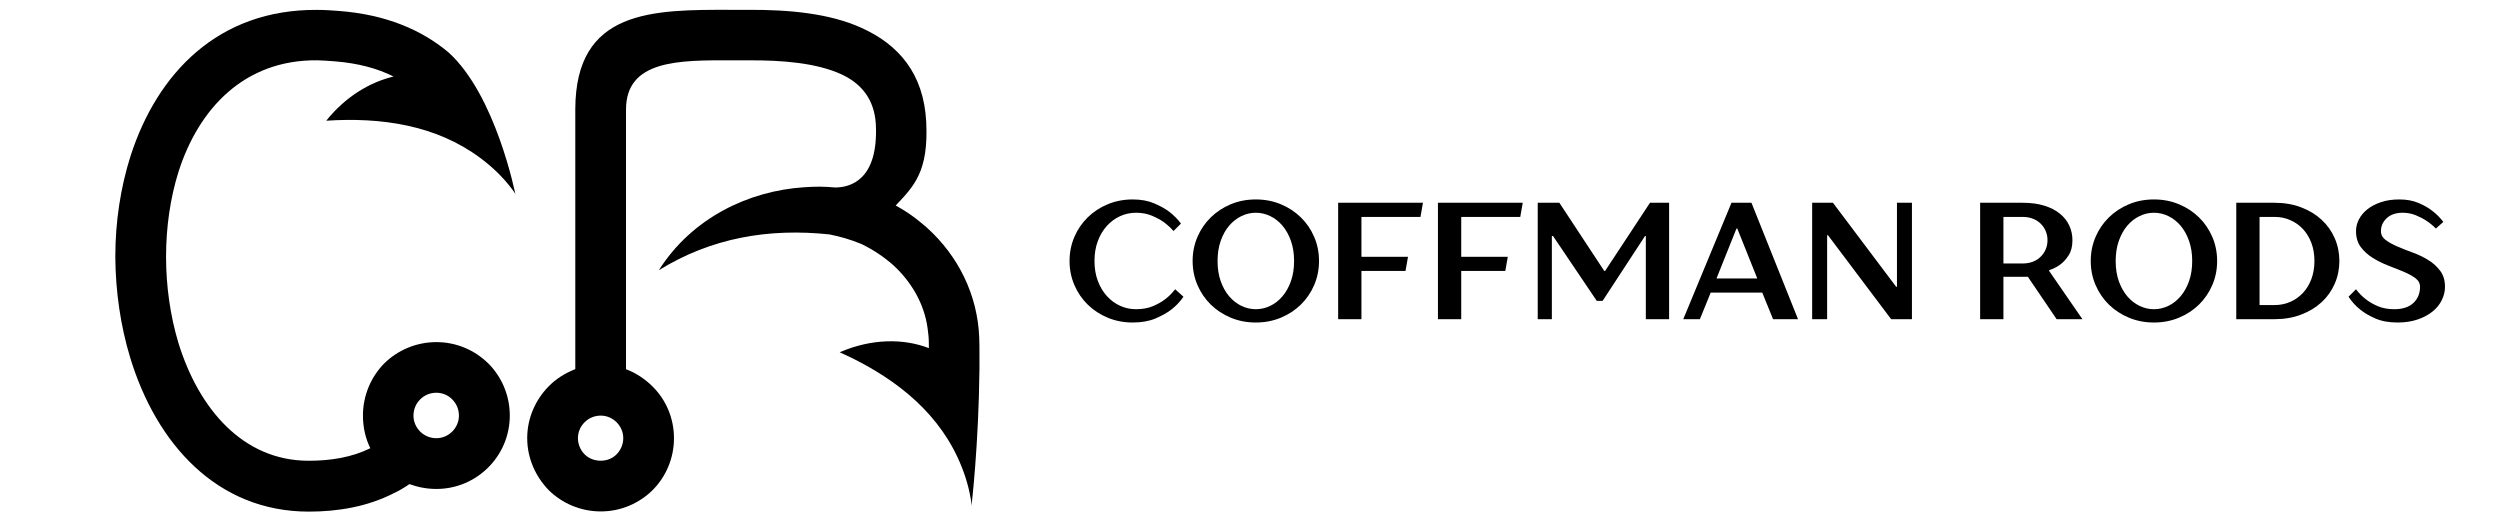 <svg version="1.0" preserveAspectRatio="xMidYMid meet" height="500" viewBox="0 0 1800 375" zoomAndPan="magnify" width="2400" xmlns:xlink="http://www.w3.org/1999/xlink" xmlns="http://www.w3.org/2000/svg"><defs><g></g><clipPath id="e71b681dc9"><path clip-rule="nonzero" d="M 83.023 6.598 L 371.023 6.598 L 371.023 368.098 L 83.023 368.098 Z M 83.023 6.598"></path></clipPath><clipPath id="74dc6a0603"><path clip-rule="nonzero" d="M 0.023 1 L 288.023 1 L 288.023 362.098 L 0.023 362.098 Z M 0.023 1"></path></clipPath><clipPath id="50004d575e"><rect height="363" y="0" width="289" x="0"></rect></clipPath><clipPath id="c1239d8c9f"><path clip-rule="nonzero" d="M 379.59 7 L 705.09 7 L 705.09 368.098 L 379.59 368.098 Z M 379.59 7"></path></clipPath><clipPath id="9474466f39"><rect height="145" y="0" width="1002" x="0"></rect></clipPath></defs><g clip-path="url(#e71b681dc9)"><g transform="matrix(1, 0, 0, 1, 83, 6)"><g clip-path="url(#50004d575e)"><g clip-path="url(#74dc6a0603)"><path fill-rule="nonzero" fill-opacity="1" d="M 183.629 316.711 C 170.289 323.34 154.961 325.742 139.219 325.742 C 91.91 325.742 60.094 288.375 45.43 240.816 C 39.547 221.18 36.562 199.973 36.562 178.844 C 36.562 157.715 39.547 136.672 45.594 117.449 C 60.176 72.129 92.902 36.996 145.266 37.41 C 149.16 37.578 153.387 37.742 158.027 38.156 C 174.844 39.484 188.766 43.293 200.363 49.094 C 183.379 53.152 165.812 63.512 151.895 80.91 C 191.086 78.34 230.855 83.895 262.836 107.754 C 271.121 113.887 279.074 121.426 285.371 129.793 C 286.285 131.121 287.441 132.363 288.105 133.855 C 287.941 133.523 274.02 62.434 239.801 31.613 C 220.582 15.539 194.895 4.438 160.844 1.867 C 156.367 1.535 151.23 1.121 145.348 1.121 C 74.18 0.625 30.184 46.691 10.961 106.43 C 3.754 129.133 0.023 153.902 0.023 178.926 C 0.191 203.699 3.754 228.473 10.711 251.422 C 29.602 313.562 73.266 362.363 139.301 362.363 C 160.18 362.363 181.473 358.883 200.695 349.023 C 204.59 347.203 208.316 344.965 211.797 342.562 C 217.93 344.801 224.391 346.043 231.188 346.043 C 245.77 346.043 258.941 340.16 268.551 330.547 C 278.164 320.938 284.047 307.762 284.047 293.18 C 284.047 278.598 278.164 265.258 268.551 255.648 C 258.941 246.203 245.77 240.32 231.188 240.32 C 216.602 240.32 203.266 246.203 193.652 255.648 C 184.207 265.258 178.324 278.598 178.324 293.18 C 178.324 301.715 180.148 309.668 183.629 316.711 Z M 242.621 304.699 C 239.637 307.68 235.578 309.504 231.188 309.504 C 226.547 309.504 222.484 307.68 219.504 304.699 C 216.52 301.715 214.699 297.656 214.699 293.266 C 214.699 288.625 216.52 284.562 219.504 281.582 C 222.484 278.598 226.547 276.777 231.188 276.777 C 235.66 276.777 239.719 278.598 242.621 281.582 C 245.602 284.562 247.426 288.625 247.426 293.266 C 247.426 297.656 245.602 301.715 242.621 304.699 Z M 242.621 304.699" fill="#000000"></path></g><path fill-rule="evenodd" fill-opacity="1" d="M 268.551 110.074 C 266.48 108.418 264.492 106.762 262.254 105.102 C 233.918 84.059 199.371 76.438 164.82 76.438 C 174.098 68.48 185.203 62.352 197.215 59.617 C 200.199 58.871 202.352 56.469 202.766 53.32 C 203.098 50.336 201.691 47.438 198.871 45.945 C 184.789 38.902 169.293 35.422 153.719 34.262 C 149.492 33.934 145.02 33.52 140.625 33.52 C 85.859 33.188 49.734 68.895 33.664 118.773 C 27.199 139.156 24.219 160.781 24.219 182.238 C 24.219 203.863 27.199 225.738 33.496 246.453 C 47.914 293.348 81.055 336.512 134.246 336.512 C 150.484 336.512 167.141 334.109 181.969 326.738 C 185.449 324.914 186.941 320.441 185.285 316.961 C 182.137 310.664 180.48 303.621 180.48 296.578 C 180.48 284.398 185.285 272.883 193.82 264.43 C 202.52 255.73 213.953 250.926 226.215 250.926 C 238.227 250.926 249.91 255.73 258.363 264.43 C 267.062 272.965 271.699 284.398 271.699 296.578 C 271.699 308.758 267.062 320.273 258.363 328.973 C 249.828 337.508 238.227 342.312 226.215 342.312 C 220.496 342.312 214.781 341.234 209.562 339.164 C 207.156 338.254 204.754 338.586 202.684 339.91 C 199.371 342.148 195.809 344.137 192.328 346.043 C 174.43 354.988 154.297 358.469 134.246 358.469 C 70.285 358.469 30.184 310 12.617 252.664 C 5.742 229.883 2.426 205.852 2.426 182.238 C 2.426 158.543 5.742 134.516 12.949 111.98 C 32.172 52.242 75.09 11.395 140.543 11.727 C 145.516 11.727 150.57 11.895 155.375 12.309 C 182.965 14.543 208.98 22.664 230.273 40.395 C 239.305 48.68 246.512 59.781 252.312 70.555 C 258.941 83.148 264.328 96.652 268.551 110.074 Z M 242.867 313.398 C 247.344 308.922 249.91 302.875 249.91 296.578 C 249.91 290.281 247.344 284.398 242.867 279.926 C 238.395 275.449 232.512 272.883 226.215 272.883 C 219.918 272.883 213.785 275.449 209.395 279.926 C 204.922 284.398 202.52 290.281 202.52 296.578 C 202.52 302.875 204.922 309.008 209.395 313.398 C 213.871 317.871 219.918 320.273 226.215 320.273 C 232.512 320.191 238.395 317.789 242.867 313.398 Z M 242.867 313.398" fill="#000000"></path><path fill-rule="evenodd" fill-opacity="1" d="M 251.152 91.266 C 231.02 79.586 208.648 73.289 185.535 70.887 C 189.012 69.395 192.574 68.152 196.223 67.406 C 202.352 65.914 206.742 61.109 207.488 54.812 C 208.234 48.516 205.086 42.797 199.535 39.98 C 184.539 32.605 168.301 28.711 151.812 27.387 C 147.172 27.055 142.531 26.809 137.977 26.809 C 80.062 26.227 41.035 64.172 24.219 116.867 C 17.34 138.16 14.441 160.531 14.441 182.738 C 14.441 205.109 17.59 227.645 24.051 248.938 C 39.379 299.312 75.09 344.219 131.68 344.219 C 149.078 344.219 166.973 341.652 182.715 333.695 C 189.926 330.215 192.906 321.27 189.18 314.059 C 186.609 308.922 185.285 302.957 185.285 297.074 C 185.285 286.883 189.18 277.273 196.387 270.066 C 203.594 262.855 213.371 258.797 223.562 258.797 C 233.754 258.797 243.363 262.855 250.574 270.066 C 257.781 277.273 261.84 286.883 261.84 297.074 C 261.84 307.266 257.781 317.043 250.574 324.25 C 243.363 331.461 233.754 335.355 223.562 335.355 C 218.758 335.355 214.117 334.609 209.477 332.785 C 204.84 330.961 200.031 331.461 195.973 334.277 C 193.074 336.512 189.758 338.336 186.445 339.992 C 169.625 348.527 150.57 351.676 131.68 351.676 C 71.031 351.676 33.664 305.277 17.176 251.09 C 10.297 229.301 7.148 205.77 7.148 182.82 C 7.148 159.871 10.297 136.586 17.34 114.797 C 35.484 58.043 75.754 19.184 137.891 19.766 C 142.699 19.766 147.504 19.93 152.309 20.344 C 177.992 22.414 202.766 29.789 222.734 46.609 C 231.27 54.398 237.898 64.754 243.281 74.695 C 246.184 80 248.75 85.551 251.152 91.266 Z M 245.438 319.113 C 251.32 313.23 254.469 305.445 254.469 297.074 C 254.469 288.957 251.32 281 245.438 275.285 C 239.719 269.402 231.766 266.254 223.645 266.254 C 215.359 266.254 207.574 269.402 201.605 275.285 C 195.891 281 192.574 288.957 192.574 297.074 C 192.574 305.359 195.891 313.148 201.605 319.113 C 207.488 324.832 215.277 328.145 223.645 328.145 C 231.766 328.145 239.719 324.832 245.438 319.113 Z M 245.438 319.113" fill="#000000"></path></g></g></g><g clip-path="url(#c1239d8c9f)"><path fill-rule="nonzero" fill-opacity="1" d="M 450.812 265.863 C 458 268.59 464.445 272.887 469.816 278.254 C 479.398 287.676 485.266 300.977 485.266 315.52 C 485.266 330.059 479.398 343.363 469.816 352.945 C 460.23 362.367 447.094 368.23 432.551 368.23 C 418.012 368.23 404.707 362.367 395.125 352.945 C 385.707 343.281 379.59 330.059 379.59 315.438 C 379.59 300.895 385.707 287.594 395.043 278.172 C 400.41 272.637 407.023 268.59 414.211 265.781 L 414.211 78.805 C 414.293 6.758 469.734 6.922 526.906 7.086 C 530.793 7.086 534.84 7.086 538.723 7.086 C 568.219 6.922 597.551 9.648 620.438 20.141 C 646.961 32.121 665.055 52.941 666.871 87.645 C 668.688 123.422 658.195 133.914 644.895 147.961 C 647.125 149.281 649.52 150.52 651.75 152.008 C 657.285 155.477 662.41 159.609 667.449 163.988 C 690.172 184.48 703.805 212.488 705.043 242.895 C 705.207 247.355 705.207 251.57 705.207 255.949 L 705.207 257.766 C 705.207 260.328 705.207 262.887 705.207 265.695 C 704.629 321.219 699.508 363.77 699.508 364.02 C 699.508 364.02 699.344 362.945 699.176 360.547 L 699.012 359.641 L 699.012 359.309 L 698.848 358.73 C 697.195 348.734 693.723 338.406 689.426 329.234 C 672.656 293.293 640.348 269.664 604.574 253.633 C 627.625 243.637 650.676 243.637 668.773 250.66 L 668.773 247.934 C 668.773 243.473 668.441 240.332 667.863 236.285 C 665.465 218.602 656.047 202.738 643.16 190.922 C 636.547 185.059 628.617 179.688 620.105 175.637 C 612.504 172.5 604.82 170.266 597.219 168.781 C 553.512 164.152 512.199 171.176 474.359 194.559 C 498.32 156.719 539.301 137.383 578.961 134.824 C 587.059 134.242 593.5 134.242 601.27 134.988 C 612.176 134.988 632.582 129.617 630.602 89.461 C 629.527 71.039 619.695 59.801 605.48 53.355 C 587.965 45.426 563.84 43.277 538.887 43.441 C 534.84 43.441 530.957 43.441 526.906 43.441 C 488.406 43.277 450.73 43.277 450.73 78.887 L 450.73 265.863 Z M 443.953 304.035 C 440.98 301.059 436.93 299.242 432.551 299.242 C 427.926 299.242 423.879 301.059 420.902 304.035 C 417.93 307.008 416.109 311.059 416.109 315.438 C 416.109 319.898 417.93 324.113 420.902 327.086 C 423.879 330.059 427.926 331.711 432.551 331.711 C 437.016 331.711 441.062 330.059 443.953 327.086 C 446.93 324.113 448.746 319.898 448.746 315.438 C 448.746 311.059 446.93 307.008 443.953 304.035 Z M 443.953 304.035" fill="#000000"></path></g><path fill-rule="evenodd" fill-opacity="1" d="M 498.566 168.863 C 528.477 157.793 559.957 154.816 593.008 158.371 C 593.172 158.371 593.336 158.371 593.586 158.371 C 601.848 160.023 610.027 162.418 617.957 165.559 C 617.957 165.559 618.125 165.723 618.289 165.723 C 627.129 169.938 635.641 175.723 642.992 182.164 C 657.371 195.219 667.367 212.82 670.094 231.988 C 670.836 236.199 671.004 240.25 671.004 244.711 L 671.004 247.273 C 671.004 249.832 669.93 251.898 667.863 253.387 C 665.797 254.875 663.402 255.039 661.254 254.129 C 647.785 249.008 632.996 248.594 619.031 251.734 C 649.105 267.93 675.465 290.484 690.582 321.965 C 692.07 302.051 692.816 282.305 692.98 262.391 C 692.98 259.832 692.98 257.27 692.98 254.625 L 692.98 252.809 C 692.98 248.594 693.145 244.297 692.98 239.918 C 691.656 211.332 678.77 185.305 657.535 166.137 C 652.906 162.086 647.949 158.203 642.746 154.898 C 640.68 153.578 638.531 152.34 636.465 151.18 C 634.234 149.859 632.996 148.043 632.582 145.812 C 632.254 143.414 632.914 141.184 634.648 139.531 C 637.789 136.227 641.094 132.922 644.066 129.203 C 654.559 115.902 655.469 100.945 654.559 84.586 C 652.906 55.422 639.109 35.508 612.504 23.527 C 589.121 12.789 559.215 10.805 533.766 10.969 C 529.883 10.969 525.832 10.969 521.949 10.969 C 496.504 10.969 456.512 9.484 435.445 25.926 C 420.16 37.906 416.605 57.238 416.605 75.5 L 416.605 262.477 C 416.605 265.613 414.789 268.176 411.812 269.332 C 405.535 271.562 400 275.199 395.207 279.824 C 386.777 288.5 381.988 299.984 381.988 312.133 C 381.988 324.113 386.777 335.762 395.289 344.188 C 403.965 352.863 415.367 357.492 427.594 357.492 C 439.574 357.492 451.227 352.863 459.652 344.188 C 468.328 335.68 472.953 324.113 472.953 312.133 C 472.953 299.984 468.328 288.5 459.652 279.824 C 455.027 275.199 449.488 271.73 443.211 269.332 C 440.238 268.258 438.418 265.613 438.418 262.477 L 438.418 75.5 C 438.418 30.305 489.895 32.535 521.949 32.699 C 525.832 32.699 529.883 32.699 533.93 32.699 C 556.074 32.535 583.008 34.023 603.418 43.359 C 621.512 51.457 631.672 65.668 632.746 85.578 C 633.492 100.367 631.84 117.883 620.934 128.957 C 614.488 135.812 605.648 138.953 596.23 139.117 C 596.062 139.117 595.898 139.117 595.484 138.953 C 588.297 138.375 581.438 138.211 574.25 138.789 C 546.324 140.605 519.555 150.934 498.566 168.863 Z M 444.121 295.359 C 448.582 299.82 451.141 305.852 451.141 312.133 C 451.141 318.41 448.582 324.277 444.121 328.738 C 439.656 333.199 433.793 335.762 427.512 335.762 C 421.234 335.762 415.117 333.199 410.738 328.738 C 406.277 324.277 403.883 318.41 403.883 312.133 C 403.883 305.852 406.277 299.738 410.738 295.359 C 415.203 290.898 421.234 288.5 427.512 288.5 C 433.793 288.5 439.742 290.898 444.121 295.359 Z M 444.121 295.359" fill="#000000"></path><path fill-rule="evenodd" fill-opacity="1" d="M 546.82 149.695 C 561.195 148.621 576.152 148.949 591.105 150.438 C 591.438 150.602 591.848 150.602 592.43 150.602 C 601.102 152.254 609.777 154.816 618.039 158.371 C 618.207 158.371 618.371 158.535 618.785 158.535 C 628.367 163.16 637.375 169.195 645.305 176.215 C 661.004 190.426 671.664 209.43 674.805 230.418 C 675.383 235.043 675.711 239.422 675.711 244.051 L 675.711 246.609 C 675.711 251.57 673.48 255.863 669.434 258.758 C 665.383 261.484 660.594 262.062 655.965 260.242 C 650.594 258.18 645.305 257.105 639.77 256.527 C 655.965 267.762 670.59 281.066 682.156 297.094 C 682.734 285.113 682.898 273.297 683.066 261.648 C 683.066 259.086 683.066 256.527 683.066 253.883 L 683.066 252.062 C 683.066 247.852 683.066 243.801 682.898 239.504 C 681.824 212.984 669.844 188.609 650.098 170.68 C 645.637 166.797 641.094 163.328 636.301 160.188 C 634.484 159.113 632.418 157.793 630.434 156.719 C 626.387 154.488 623.578 150.852 622.832 146.223 C 622.09 141.598 623.578 137.219 626.883 133.832 C 629.855 130.691 632.996 127.387 635.723 123.832 C 644.977 112.184 645.473 98.551 644.727 84.34 C 643.242 57.816 630.93 40.301 606.887 29.395 C 584.496 19.48 555.742 17.582 531.371 17.582 C 527.32 17.746 523.273 17.746 519.391 17.746 C 496.172 17.582 456.512 16.258 437.344 31.215 C 424.043 41.625 421.48 59.141 421.48 75.004 L 421.48 261.98 C 421.48 268.258 417.598 273.629 411.898 275.613 C 406.527 277.676 401.898 280.57 397.852 284.453 C 390.664 291.641 386.777 301.391 386.777 311.555 C 386.777 321.715 390.664 331.301 397.852 338.488 C 405.039 345.676 414.789 349.727 424.949 349.727 C 435.113 349.727 444.699 345.676 451.887 338.488 C 459.074 331.301 463.121 321.715 463.121 311.555 C 463.121 301.391 459.074 291.641 451.887 284.453 C 448.004 280.57 443.375 277.676 438.254 275.613 C 432.387 273.547 428.668 268.258 428.668 261.98 L 428.668 75.004 C 428.668 63.023 431.973 51.953 440.32 43.109 C 458.742 23.527 494.684 24.852 519.473 24.852 C 523.52 24.852 527.402 24.852 531.453 24.852 C 554.836 24.852 582.512 26.504 604.078 36.254 C 624.566 45.508 636.383 62.031 637.621 84.754 C 638.531 101.691 636.137 120.859 623.824 133.582 C 615.895 141.68 605.234 145.73 593.914 145.73 C 593.336 145.73 593.008 145.73 592.43 145.73 C 585.57 144.984 579.125 144.984 572.352 145.398 C 563.676 145.977 555.164 147.465 546.82 149.695 Z M 446.68 289.656 C 452.547 295.523 455.688 303.289 455.688 311.637 C 455.688 319.734 452.547 327.664 446.68 333.367 C 440.98 339.23 433.047 342.371 424.949 342.371 C 416.688 342.371 408.922 339.23 402.973 333.367 C 397.273 327.664 393.969 319.734 393.969 311.637 C 393.969 303.375 397.273 295.605 402.973 289.656 C 408.84 283.957 416.605 280.652 424.949 280.652 C 433.047 280.57 440.98 283.957 446.68 289.656 Z M 446.68 289.656" fill="#000000"></path><g transform="matrix(1, 0, 0, 1, 764, 114)"><g clip-path="url(#9474466f39)"><g fill-opacity="1" fill="#000000"><g transform="translate(1.281, 115.817)"><g><path d="M 50.297 2.391 C 43.828 2.391 37.816 1.234 32.266 -1.078 C 26.723 -3.391 21.914 -6.539 17.844 -10.531 C 13.77 -14.531 10.578 -19.223 8.266 -24.609 C 5.953 -29.992 4.797 -35.758 4.797 -41.906 C 4.797 -48.062 5.953 -53.832 8.266 -59.219 C 10.578 -64.602 13.77 -69.289 17.844 -73.281 C 21.914 -77.281 26.723 -80.438 32.266 -82.75 C 37.816 -85.062 43.828 -86.219 50.297 -86.219 C 56.117 -86.219 61.207 -85.301 65.562 -83.469 C 69.914 -81.633 73.531 -79.641 76.406 -77.484 C 79.758 -74.922 82.629 -72.047 85.016 -68.859 L 79.641 -63.469 C 77.555 -65.863 75.16 -68.055 72.453 -70.047 C 70.129 -71.648 67.312 -73.148 64 -74.547 C 60.688 -75.941 56.914 -76.641 52.688 -76.641 C 48.613 -76.641 44.781 -75.82 41.188 -74.188 C 37.602 -72.551 34.43 -70.211 31.672 -67.172 C 28.922 -64.141 26.742 -60.488 25.141 -56.219 C 23.547 -51.945 22.75 -47.176 22.75 -41.906 C 22.75 -36.645 23.547 -31.879 25.141 -27.609 C 26.742 -23.336 28.922 -19.68 31.672 -16.641 C 34.43 -13.609 37.602 -11.273 41.188 -9.641 C 44.781 -8.004 48.613 -7.188 52.688 -7.188 C 57.32 -7.188 61.375 -7.922 64.844 -9.391 C 68.312 -10.867 71.242 -12.531 73.641 -14.375 C 76.359 -16.445 78.754 -18.844 80.828 -21.562 L 86.812 -16.172 C 84.414 -12.648 81.461 -9.535 77.953 -6.828 C 74.922 -4.516 71.129 -2.398 66.578 -0.484 C 62.023 1.43 56.598 2.391 50.297 2.391 Z M 50.297 2.391"></path></g></g></g><g fill-opacity="1" fill="#000000"><g transform="translate(89.895, 115.817)"><g><path d="M 50.297 2.391 C 43.828 2.391 37.816 1.234 32.266 -1.078 C 26.723 -3.391 21.914 -6.539 17.844 -10.531 C 13.77 -14.531 10.578 -19.223 8.266 -24.609 C 5.953 -29.992 4.797 -35.758 4.797 -41.906 C 4.797 -48.062 5.953 -53.832 8.266 -59.219 C 10.578 -64.602 13.77 -69.289 17.844 -73.281 C 21.914 -77.281 26.723 -80.438 32.266 -82.75 C 37.816 -85.062 43.828 -86.219 50.297 -86.219 C 56.766 -86.219 62.77 -85.062 68.312 -82.75 C 73.863 -80.438 78.676 -77.281 82.75 -73.281 C 86.82 -69.289 90.016 -64.602 92.328 -59.219 C 94.641 -53.832 95.797 -48.062 95.797 -41.906 C 95.797 -35.758 94.641 -29.992 92.328 -24.609 C 90.016 -19.223 86.82 -14.531 82.75 -10.531 C 78.676 -6.539 73.863 -3.391 68.312 -1.078 C 62.77 1.234 56.766 2.391 50.297 2.391 Z M 50.297 -7.188 C 53.891 -7.188 57.344 -7.984 60.656 -9.578 C 63.969 -11.172 66.898 -13.461 69.453 -16.453 C 72.004 -19.453 74.039 -23.086 75.562 -27.359 C 77.082 -31.629 77.844 -36.477 77.844 -41.906 C 77.844 -47.258 77.082 -52.094 75.562 -56.406 C 74.039 -60.719 72.004 -64.367 69.453 -67.359 C 66.898 -70.348 63.969 -72.641 60.656 -74.234 C 57.344 -75.836 53.891 -76.641 50.297 -76.641 C 46.703 -76.641 43.25 -75.836 39.938 -74.234 C 36.625 -72.641 33.688 -70.348 31.125 -67.359 C 28.57 -64.367 26.535 -60.719 25.016 -56.406 C 23.504 -52.094 22.75 -47.258 22.75 -41.906 C 22.75 -36.477 23.504 -31.629 25.016 -27.359 C 26.535 -23.086 28.57 -19.453 31.125 -16.453 C 33.688 -13.461 36.625 -11.172 39.938 -9.578 C 43.25 -7.984 46.703 -7.188 50.297 -7.188 Z M 50.297 -7.188"></path></g></g></g><g fill-opacity="1" fill="#000000"><g transform="translate(190.484, 115.817)"><g><path d="M 8.984 -83.828 L 70.047 -83.828 L 68.25 -73.641 L 25.75 -73.641 L 25.75 -44.906 L 59.281 -44.906 L 57.484 -34.734 L 25.75 -34.734 L 25.75 0 L 8.984 0 Z M 8.984 -83.828"></path></g></g></g><g fill-opacity="1" fill="#000000"><g transform="translate(262.334, 115.817)"><g><path d="M 8.984 -83.828 L 70.047 -83.828 L 68.25 -73.641 L 25.75 -73.641 L 25.75 -44.906 L 59.281 -44.906 L 57.484 -34.734 L 25.75 -34.734 L 25.75 0 L 8.984 0 Z M 8.984 -83.828"></path></g></g></g><g fill-opacity="1" fill="#000000"><g transform="translate(334.183, 115.817)"><g><path d="M 8.984 -83.828 L 24.547 -83.828 L 56.875 -34.734 L 57.484 -34.734 L 89.812 -83.828 L 103.578 -83.828 L 103.578 0 L 86.812 0 L 86.812 -59.875 L 86.219 -59.875 L 55.688 -13.172 L 51.5 -13.172 L 20 -59.875 L 19.156 -59.875 L 19.156 0 L 8.984 0 Z M 8.984 -83.828"></path></g></g></g><g fill-opacity="1" fill="#000000"><g transform="translate(446.747, 115.817)"><g><path d="M 35.922 -83.828 L 50.297 -83.828 L 83.828 0 L 65.859 0 L 58.078 -19.156 L 20.953 -19.156 L 13.172 0 L 1.203 0 Z M 54.484 -29.344 L 40.109 -65.266 L 39.516 -65.266 L 25.141 -29.344 Z M 54.484 -29.344"></path></g></g></g><g fill-opacity="1" fill="#000000"><g transform="translate(531.769, 115.817)"><g><path d="M 8.984 -83.828 L 23.953 -83.828 L 69.453 -23.344 L 70.047 -23.344 L 70.047 -83.828 L 80.828 -83.828 L 80.828 0 L 65.859 0 L 20.359 -60.469 L 19.766 -60.469 L 19.766 0 L 8.984 0 Z M 8.984 -83.828"></path></g></g></g><g fill-opacity="1" fill="#000000"><g transform="translate(621.581, 115.817)"><g></g></g></g><g fill-opacity="1" fill="#000000"><g transform="translate(652.715, 115.817)"><g><path d="M 8.984 -83.828 L 39.516 -83.828 C 45.504 -83.828 50.734 -83.129 55.203 -81.734 C 59.672 -80.336 63.398 -78.422 66.391 -75.984 C 69.391 -73.547 71.645 -70.691 73.156 -67.422 C 74.676 -64.148 75.438 -60.633 75.438 -56.875 C 75.438 -52.488 74.555 -48.914 72.797 -46.156 C 71.047 -43.406 69.133 -41.234 67.062 -39.641 C 64.582 -37.723 61.785 -36.285 58.672 -35.328 L 58.672 -34.734 L 82.625 0 L 64.062 0 L 43.344 -30.531 L 25.75 -30.531 L 25.75 0 L 8.984 0 Z M 39.516 -40.109 C 42.234 -40.109 44.688 -40.523 46.875 -41.359 C 49.07 -42.203 50.945 -43.383 52.5 -44.906 C 54.062 -46.426 55.281 -48.203 56.156 -50.234 C 57.039 -52.266 57.484 -54.477 57.484 -56.875 C 57.484 -59.27 57.039 -61.484 56.156 -63.516 C 55.281 -65.555 54.062 -67.332 52.5 -68.844 C 50.945 -70.363 49.07 -71.539 46.875 -72.375 C 44.688 -73.219 42.234 -73.641 39.516 -73.641 L 25.75 -73.641 L 25.75 -40.109 Z M 39.516 -40.109"></path></g></g></g><g fill-opacity="1" fill="#000000"><g transform="translate(736.54, 115.817)"><g><path d="M 50.297 2.391 C 43.828 2.391 37.816 1.234 32.266 -1.078 C 26.723 -3.391 21.914 -6.539 17.844 -10.531 C 13.77 -14.531 10.578 -19.223 8.266 -24.609 C 5.953 -29.992 4.797 -35.758 4.797 -41.906 C 4.797 -48.062 5.953 -53.832 8.266 -59.219 C 10.578 -64.602 13.77 -69.289 17.844 -73.281 C 21.914 -77.281 26.723 -80.438 32.266 -82.75 C 37.816 -85.062 43.828 -86.219 50.297 -86.219 C 56.766 -86.219 62.77 -85.062 68.312 -82.75 C 73.863 -80.438 78.676 -77.281 82.75 -73.281 C 86.82 -69.289 90.016 -64.602 92.328 -59.219 C 94.641 -53.832 95.797 -48.062 95.797 -41.906 C 95.797 -35.758 94.641 -29.992 92.328 -24.609 C 90.016 -19.223 86.82 -14.531 82.75 -10.531 C 78.676 -6.539 73.863 -3.391 68.312 -1.078 C 62.77 1.234 56.766 2.391 50.297 2.391 Z M 50.297 -7.188 C 53.891 -7.188 57.344 -7.984 60.656 -9.578 C 63.969 -11.172 66.898 -13.461 69.453 -16.453 C 72.004 -19.453 74.039 -23.086 75.562 -27.359 C 77.082 -31.629 77.844 -36.477 77.844 -41.906 C 77.844 -47.258 77.082 -52.094 75.562 -56.406 C 74.039 -60.719 72.004 -64.367 69.453 -67.359 C 66.898 -70.348 63.969 -72.641 60.656 -74.234 C 57.344 -75.836 53.891 -76.641 50.297 -76.641 C 46.703 -76.641 43.25 -75.836 39.938 -74.234 C 36.625 -72.641 33.688 -70.348 31.125 -67.359 C 28.57 -64.367 26.535 -60.719 25.016 -56.406 C 23.504 -52.094 22.75 -47.258 22.75 -41.906 C 22.75 -36.477 23.504 -31.629 25.016 -27.359 C 26.535 -23.086 28.57 -19.453 31.125 -16.453 C 33.688 -13.461 36.625 -11.172 39.938 -9.578 C 43.25 -7.984 46.703 -7.188 50.297 -7.188 Z M 50.297 -7.188"></path></g></g></g><g fill-opacity="1" fill="#000000"><g transform="translate(837.129, 115.817)"><g><path d="M 8.984 -83.828 L 36.531 -83.828 C 43.551 -83.828 49.938 -82.727 55.688 -80.531 C 61.438 -78.332 66.344 -75.359 70.406 -71.609 C 74.477 -67.859 77.629 -63.426 79.859 -58.312 C 82.098 -53.207 83.219 -47.738 83.219 -41.906 C 83.219 -36.082 82.098 -30.613 79.859 -25.5 C 77.629 -20.395 74.477 -15.969 70.406 -12.219 C 66.344 -8.469 61.438 -5.492 55.688 -3.297 C 49.938 -1.098 43.551 0 36.531 0 L 8.984 0 Z M 36.531 -10.172 C 40.594 -10.172 44.359 -10.93 47.828 -12.453 C 51.305 -13.973 54.344 -16.109 56.938 -18.859 C 59.531 -21.609 61.566 -24.941 63.047 -28.859 C 64.523 -32.773 65.266 -37.125 65.266 -41.906 C 65.266 -46.695 64.523 -51.047 63.047 -54.953 C 61.566 -58.867 59.531 -62.203 56.938 -64.953 C 54.344 -67.711 51.305 -69.848 47.828 -71.359 C 44.359 -72.879 40.594 -73.641 36.531 -73.641 L 25.75 -73.641 L 25.75 -10.172 Z M 36.531 -10.172"></path></g></g></g><g fill-opacity="1" fill="#000000"><g transform="translate(925.144, 115.817)"><g><path d="M 37.125 2.391 C 30.895 2.391 25.582 1.43 21.188 -0.484 C 16.801 -2.398 13.172 -4.516 10.297 -6.828 C 6.941 -9.535 4.109 -12.648 1.797 -16.172 L 7.188 -21.562 C 9.176 -18.844 11.531 -16.445 14.25 -14.375 C 16.562 -12.531 19.414 -10.867 22.812 -9.391 C 26.207 -7.922 30.18 -7.188 34.734 -7.188 C 40.711 -7.188 45.297 -8.68 48.484 -11.672 C 51.68 -14.672 53.281 -18.562 53.281 -23.344 C 53.281 -25.82 52.145 -27.898 49.875 -29.578 C 47.602 -31.254 44.75 -32.812 41.312 -34.25 C 37.883 -35.688 34.191 -37.16 30.234 -38.672 C 26.285 -40.191 22.594 -42.031 19.156 -44.188 C 15.727 -46.344 12.875 -48.938 10.594 -51.969 C 8.32 -55 7.188 -58.832 7.188 -63.469 C 7.188 -66.344 7.883 -69.133 9.281 -71.844 C 10.676 -74.562 12.691 -76.977 15.328 -79.094 C 17.961 -81.207 21.211 -82.922 25.078 -84.234 C 28.953 -85.555 33.363 -86.219 38.312 -86.219 C 43.582 -86.219 48.191 -85.379 52.141 -83.703 C 56.098 -82.023 59.395 -80.148 62.031 -78.078 C 65.145 -75.68 67.816 -73.004 70.047 -70.047 L 64.672 -65.266 C 62.672 -67.336 60.395 -69.211 57.844 -70.891 C 55.688 -72.328 53.148 -73.645 50.234 -74.844 C 47.316 -76.039 44.145 -76.641 40.719 -76.641 C 35.926 -76.641 32.129 -75.344 29.328 -72.75 C 26.535 -70.156 25.141 -67.062 25.141 -63.469 C 25.141 -60.832 26.273 -58.676 28.547 -57 C 30.828 -55.32 33.68 -53.742 37.109 -52.266 C 40.547 -50.797 44.238 -49.344 48.188 -47.906 C 52.145 -46.469 55.836 -44.688 59.266 -42.562 C 62.703 -40.445 65.555 -37.852 67.828 -34.781 C 70.109 -31.707 71.25 -27.895 71.25 -23.344 C 71.25 -20.07 70.488 -16.879 68.969 -13.766 C 67.457 -10.648 65.223 -7.895 62.266 -5.5 C 59.316 -3.113 55.723 -1.203 51.484 0.234 C 47.254 1.672 42.469 2.391 37.125 2.391 Z M 37.125 2.391"></path></g></g></g></g></g></svg>